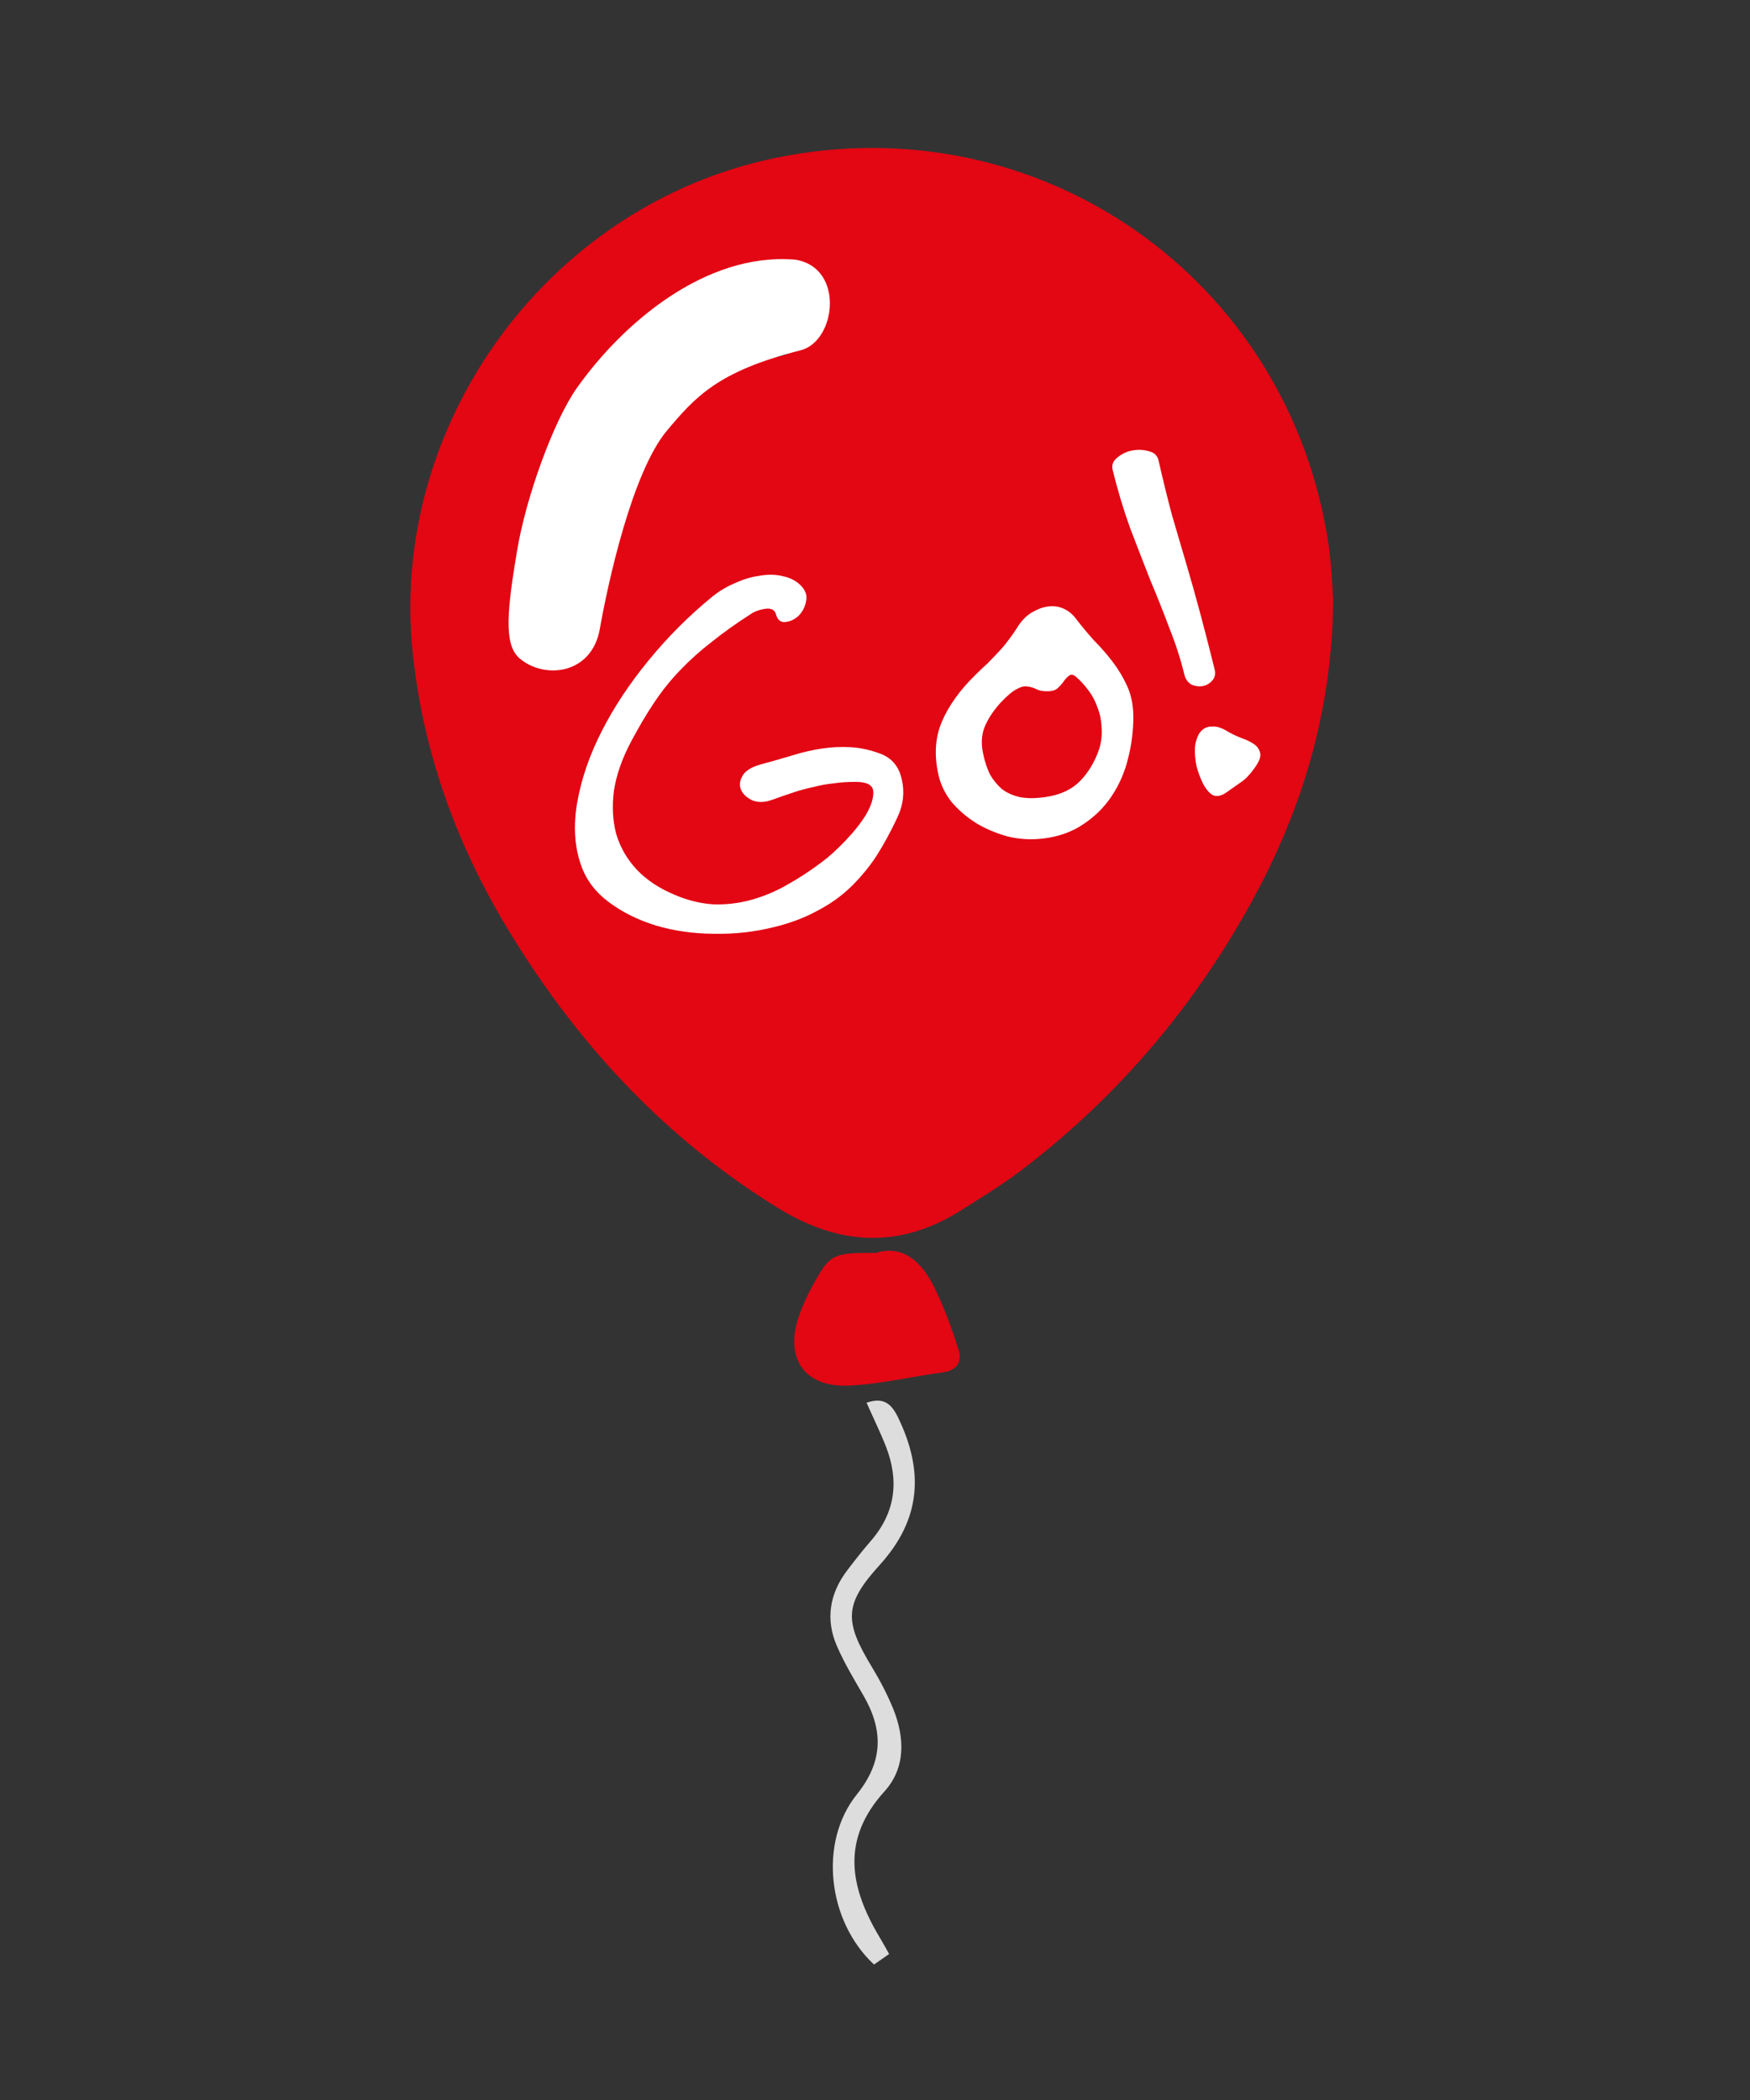 <?xml version="1.0" encoding="UTF-8" standalone="no"?>
<!-- Generator: Adobe Illustrator 18.0.0, SVG Export Plug-In . SVG Version: 6.00 Build 0) -->

<svg
   version="1.1"
   id="Layer_1"
   x="0px"
   y="0px"
   viewBox="0 0 1080 1296"
   xml:space="preserve"
   sodipodi:docname="ga-balloon-join.svg"
   inkscape:version="1.1.2 (0a00cf5339, 2022-02-04)"
   xmlns:inkscape="http://www.inkscape.org/namespaces/inkscape"
   xmlns:sodipodi="http://sodipodi.sourceforge.net/DTD/sodipodi-0.dtd"
   xmlns="http://www.w3.org/2000/svg"
   xmlns:svg="http://www.w3.org/2000/svg"><rect x="0" y="0" width="1080" height="1296" fill="#333333" stroke="none"/><defs
   id="defs25"><rect
   x="335.031"
   y="421.411"
   width="617.47"
   height="544.031"
   id="rect7322" />          </defs><sodipodi:namedview
   id="namedview23"
   pagecolor="#ffffff"
   bordercolor="#666666"
   borderopacity="1.0"
   inkscape:pageshadow="2"
   inkscape:pageopacity="0.0"
   inkscape:pagecheckerboard="0"
   showgrid="false"
   inkscape:zoom="0.60339506"
   inkscape:cx="-29.831202"
   inkscape:cy="648"
   inkscape:window-width="1551"
   inkscape:window-height="991"
   inkscape:window-x="26"
   inkscape:window-y="23"
   inkscape:window-maximized="0"
   inkscape:current-layer="layer1" /> <g
   id="g1883"
   style="fill:#e30613;fill-opacity:1"><path
     d="m 822.8,370.3 c -0.9,76 -22.9,139.9 -58,199.7 -34.7,59.2 -79.2,110 -133.8,151.7 -12.3,9.4 -25.6,17.5 -38.8,25.8 -37.9,23.6 -75.1,20.9 -112.4,-2.2 C 411.2,702.9 357.9,645.8 316,577.7 282.9,524.1 261.4,466.4 254.7,403.1 239.9,261.4 338.6,126.2 478.9,97.4 641.5,64 795.4,171.6 819.9,336 c 1.9,13.2 2.3,26.7 2.9,34.3 z m -506.7,-2.4 c 0.7,4.4 0.7,10.6 2.7,16 4.5,11.9 16.7,18 29.2,15.7 12.9,-2.4 19.9,-12.2 22.3,-26.1 4,-23.2 6.8,-47.2 15.1,-68.9 16.7,-43.9 46.2,-75.6 95.2,-84.6 15.3,-2.8 24.1,-17.3 20.9,-31.8 -3.1,-14.5 -16.3,-23.2 -32.2,-20.6 -26.6,4.4 -50.9,14.9 -71.9,31.9 -53.1,42.7 -75.1,100.8 -81.3,168.4 z"
     id="path2"
     style="fill:#e30613;fill-opacity:1" /><path
     d="m 540.7,773.2 c 16.8,-5.2 28.4,5.8 36.2,21.9 5.9,12.2 10.7,25.1 14.7,38.1 2.2,7.2 -1,12.6 -9.9,13.8 -19.2,2.5 -38.3,7.2 -57.5,8.1 -27.7,1.4 -40.1,-16.7 -31.2,-42.8 2.1,-6 4.7,-11.8 7.7,-17.4 11.5,-21.2 12.6,-21.7 40,-21.7 z"
     id="path8"
     style="fill:#e30613;fill-opacity:1" /></g><path
   d="m 534.8,865.7 c 10,-3.5 15.1,0.1 19.4,9 16,33 14.4,62.7 -11.2,91 -22.3,24.5 -22,34.9 -4.8,63.3 4.9,8.1 9.4,16.7 13,25.5 7.2,17.8 7.8,36.6 -5.4,51.1 -26.8,29.6 -21.4,58.9 -3.3,89.4 1.1,1.8 2.1,3.7 3.2,5.5 0.9,1.5 1.7,3.1 3,5.4 -3.2,2.2 -6.3,4.4 -9.3,6.5 -28.6,-26.5 -34.4,-75.4 -10.6,-105 16.6,-20.6 16.3,-40.1 3.8,-61.5 -5.7,-9.8 -11.5,-19.5 -16,-29.8 -7.3,-16.6 -4.7,-32.5 6.2,-46.9 4.7,-6.2 9.5,-12.3 14.6,-18.2 15.3,-17.6 17.6,-37.2 9.3,-58.4 -3.5,-8.9 -7.7,-17.4 -11.9,-26.9 z"
   id="path10"
   style="fill:#dddddd;fill-opacity:1" /> <g
   inkscape:groupmode="layer"
   id="layer1"
   inkscape:label="Layer 1"><g
     aria-label="Go!"
     transform="matrix(0.966,-0.259,0.236,0.879,-142.456,2.739)"
     id="text7320"
     style="font-size:370.394px;white-space:pre"><path
       d="m 542.452,730.381 q 8.149,-10.741 8.519,-23.705 0.741,-13.334 -8.519,-20.742 -8.519,-6.667 -17.038,-9.63 -8.149,-2.963 -17.038,-4.074 -8.519,-1.111 -18.149,-0.741 -9.63,0.37 -20.372,0.37 -9.63,0 -13.334,4.445 -3.704,4.074 -2.963,8.889 0.741,4.815 5.186,8.889 4.815,3.704 11.853,2.963 7.778,-0.741 14.075,-1.111 6.297,-0.37 12.223,0 6.297,0 12.593,1.111 6.297,0.741 13.705,2.963 10.001,2.963 8.889,9.26 -1.111,6.297 -7.778,13.705 -6.667,7.037 -16.668,13.705 -10.001,6.667 -17.779,10.001 -12.593,5.556 -24.816,8.889 -11.853,3.334 -23.705,3.334 -11.482,0 -22.594,-3.704 -11.112,-4.074 -21.483,-12.964 -12.223,-10.371 -18.52,-22.964 -6.297,-12.964 -6.667,-27.039 0,-14.075 5.556,-28.891 5.926,-14.816 18.149,-29.261 10.371,-12.223 20.001,-21.483 10.001,-9.63 20.742,-16.668 11.112,-7.408 23.335,-12.964 12.223,-5.926 27.039,-11.112 4.445,-1.852 10.001,-1.111 5.556,0.741 5.556,5.556 0,5.926 4.445,6.667 4.445,0.741 8.889,-1.852 4.445,-2.963 6.667,-8.149 2.593,-5.186 -0.741,-11.482 -2.963,-5.556 -8.889,-8.889 -5.926,-3.704 -13.705,-4.445 -7.408,-1.111 -15.557,0.37 -8.149,1.111 -15.927,4.815 -25.557,12.593 -48.522,30.743 -22.594,17.779 -39.262,38.151 -16.668,20.372 -25.928,42.225 -9.26,21.853 -7.778,42.225 1.111,15.557 10.741,28.891 9.63,13.334 24.076,23.335 14.816,10.001 32.965,15.557 18.52,5.926 37.41,6.297 15.186,0.37 27.78,-2.963 12.593,-2.963 23.335,-9.26 11.112,-6.667 20.742,-15.927 9.63,-9.63 19.26,-22.224 z"
       style="-inkscape-font-specification:'Felt Tip Roman, ';fill:#ffffff"
       id="path15" /><path
       d="m 699.129,705.565 q 2.593,-11.112 1.111,-20.742 -1.482,-9.63 -4.815,-18.52 -3.334,-8.889 -7.778,-17.409 -4.074,-8.889 -7.408,-17.779 -1.852,-4.815 -5.556,-8.149 -3.704,-3.334 -8.889,-4.074 -4.815,-0.741 -10.741,1.111 -5.926,1.852 -11.482,7.778 -4.074,4.074 -7.778,7.037 -3.334,2.963 -7.408,5.556 -3.704,2.593 -7.778,5.186 -4.074,2.222 -9.26,5.556 -17.409,10.741 -27.409,24.816 -9.63,13.705 -10.371,34.076 -0.37,9.63 3.334,19.631 4.074,9.63 11.112,18.149 7.037,8.149 16.668,14.445 9.63,5.926 21.112,7.778 14.075,2.222 25.928,-2.222 12.223,-4.445 21.483,-13.334 9.63,-9.26 15.927,-21.853 6.667,-12.964 10.001,-27.039 z m -25.557,15.557 q -7.037,11.482 -16.668,17.779 -9.26,5.926 -22.224,4.445 -9.63,-1.111 -15.927,-4.445 -5.926,-3.334 -9.63,-8.519 -3.334,-5.556 -4.815,-11.853 -1.111,-6.667 -0.741,-14.075 0.37,-10.741 5.186,-17.779 4.815,-7.037 13.705,-13.334 7.778,-5.186 11.853,-5.926 4.074,-1.111 6.667,0.37 2.593,1.111 4.815,3.334 2.222,2.222 6.667,3.334 4.074,1.111 6.667,-0.741 2.963,-1.852 4.815,-3.704 2.222,-1.852 3.704,-2.222 1.852,-0.741 3.704,2.222 2.963,4.815 5.186,11.112 2.222,5.926 2.593,12.593 0.741,6.667 -0.741,13.705 -1.111,7.037 -4.815,13.705 z"
       style="-inkscape-font-specification:'Felt Tip Roman, ';fill:#ffffff"
       id="path17" /><path
       d="m 755.058,688.897 q 0.37,-21.483 0.37,-38.891 0,-17.779 -0.37,-34.447 -0.37,-16.668 -0.741,-34.076 0,-17.779 0.741,-39.262 0,-4.815 -4.445,-7.408 -4.445,-2.963 -10.001,-3.334 -5.186,-0.37 -10.001,2.222 -4.445,2.222 -4.445,7.408 -0.37,21.112 1.111,40.743 1.852,19.631 3.704,37.78 2.222,17.779 3.704,34.817 1.852,17.038 1.482,33.335 0,4.445 2.593,7.408 2.963,2.593 6.297,2.963 3.704,0.37 6.667,-1.852 3.334,-2.222 3.334,-7.408 z m 7.778,72.227 q 5.556,-4.815 5.926,-8.519 0.37,-4.074 -2.222,-7.408 -2.593,-3.334 -6.667,-6.297 -4.074,-3.334 -7.037,-6.667 -4.445,-5.186 -8.519,-5.926 -3.704,-1.111 -6.667,0.741 -2.593,1.482 -4.445,4.815 -1.852,2.963 -2.593,5.926 -1.482,5.186 -1.852,11.853 0,6.667 1.111,12.593 1.111,5.556 3.704,8.889 2.963,2.963 8.149,1.111 6.297,-2.593 11.112,-4.445 4.815,-1.852 10.001,-6.667 z"
       style="-inkscape-font-specification:'Felt Tip Roman, ';fill:#ffffff"
       id="path19" /></g><path
     id="ellipse110358"
     style="fill:#ffffff;stroke-width:1.063"
     d="m 494.126,216.174 c -51.363,13.02 -65.091,28.954 -82.301,49.306 -21.953,25.962 -36.914,95.795 -41.64,122.609 -5.044,28.618 -34.703,31.21 -49.746,18.039 -10,-8.756 -7.05,-31.631 -1.422,-65.724 5.628,-34.093 22.829,-80.876 36.878,-100.795 28.099,-39.837 79.373,-84.087 135.03,-79.35 30.535,5.015 25.009,50.387 3.202,55.915 z"
     sodipodi:nodetypes="sssssscs" /></g></svg>
